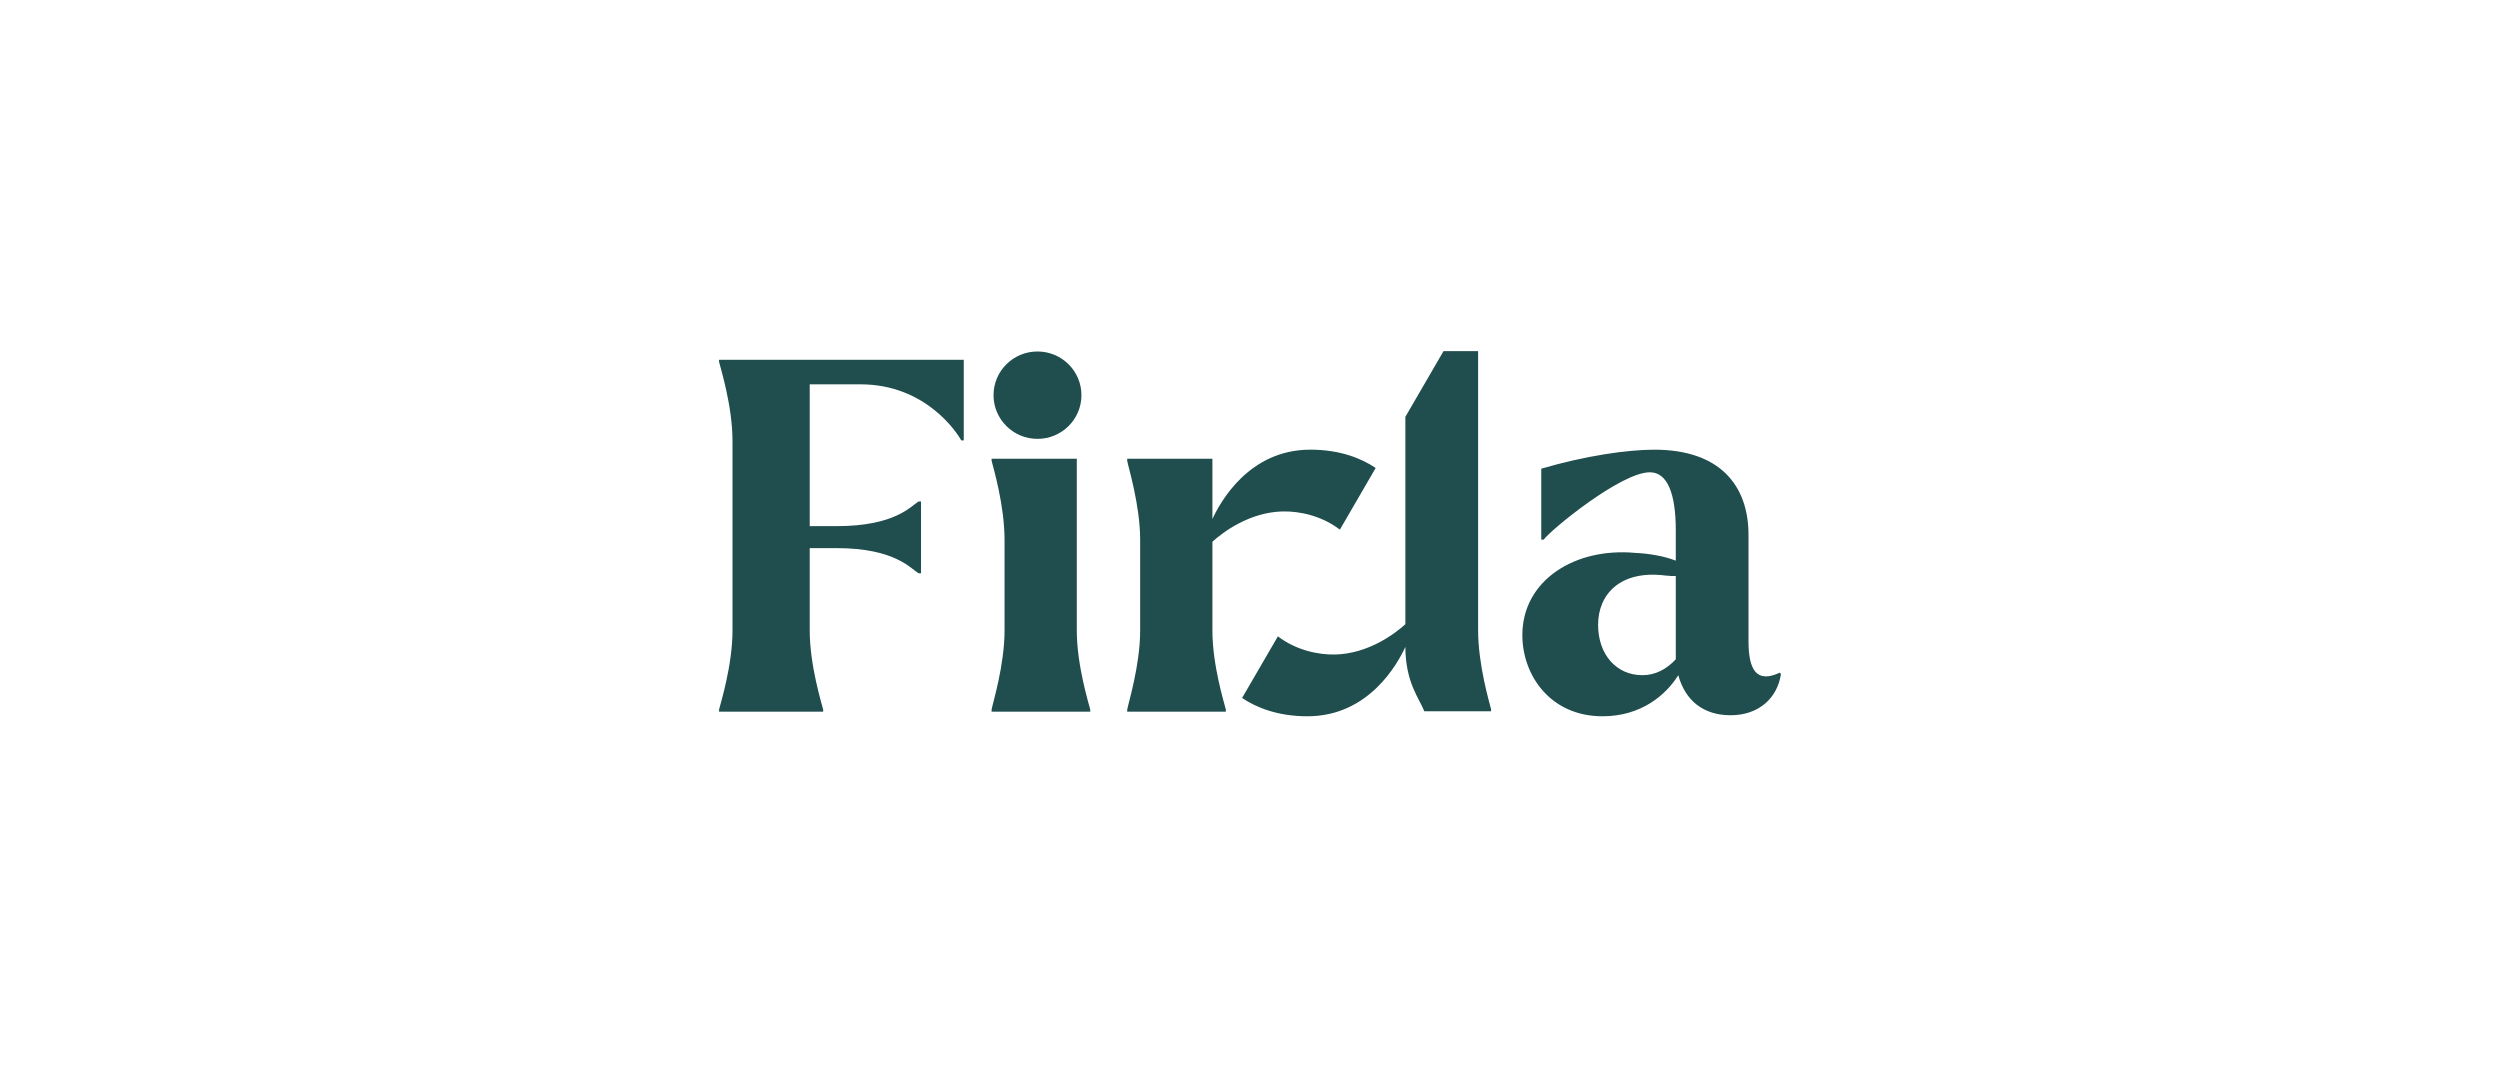<svg xmlns="http://www.w3.org/2000/svg" width="350" height="150" viewBox="0 0 350 150" fill="none"><g clip-path="url(#clip0_38_26)"><path d="M134.926 50.369V61.66H134.577C133.973 60.533 129.554 53.807 120.484 53.807H113.361V73.66H117.131C125.328 73.66 127.539 70.85 128.594 70.207H128.943V80.261H128.594C127.537 79.639 125.328 76.737 117.131 76.737H113.361V88.269C113.361 93.158 115.035 98.481 115.244 99.345V99.632H100.667V99.345C100.875 98.483 102.55 93.16 102.55 88.269V61.732C102.55 56.843 100.875 51.52 100.667 50.656V50.369H134.926ZM145.248 49.207C141.849 49.207 139.095 51.945 139.095 55.324C139.095 58.703 141.849 61.441 145.248 61.441C148.646 61.441 151.401 58.703 151.401 55.324C151.401 51.945 148.646 49.207 145.248 49.207ZM138.825 99.345C138.965 98.483 140.637 93.16 140.637 88.269V75.588C140.637 70.698 139.033 65.376 138.825 64.511V64.224H150.752V88.269C150.752 93.158 152.427 98.481 152.635 99.345V99.632H138.825V99.345ZM249.329 94.381C248.842 97.69 246.262 100.135 242.285 100.135C238.519 100.135 235.938 98.121 234.961 94.525C233.216 97.329 229.729 100.279 224.359 100.279C217.035 100.279 213.129 94.525 213.129 88.915C213.129 81.22 220.523 76.618 228.961 77.408C230.774 77.48 232.938 77.839 234.61 78.488V74.245C234.61 69.066 233.425 66.119 230.982 66.119C226.867 66.119 216.963 74.317 216.125 75.54H215.776V65.616C221.914 63.818 227.772 62.956 231.608 62.956C240.814 62.956 244.791 67.991 244.791 74.894V89.779C244.791 93.879 245.976 95.677 249.184 94.166L249.329 94.381ZM234.612 80.645C234.193 80.645 233.706 80.645 233.148 80.573C226.872 79.783 223.733 83.162 223.733 87.478C223.733 91.578 226.244 94.527 229.94 94.527C231.684 94.527 233.289 93.737 234.612 92.298V91.292V80.645ZM206.935 88.213V49.154H202.097L201.878 49.529L196.752 58.356V87.39C195.253 88.751 191.555 91.516 186.942 91.631C184.545 91.69 181.438 91.023 178.904 89.09L177.238 91.959L173.891 97.717H173.893C175.913 99.074 178.904 100.279 183.042 100.279C191.648 100.279 195.67 92.916 196.752 90.566C196.766 95.558 198.707 97.785 199.403 99.577H208.75V99.289C208.541 98.427 206.935 93.105 206.935 88.213ZM192.595 65.515L187.584 74.149C185.053 72.211 181.944 71.542 179.545 71.601C174.932 71.718 171.234 74.481 169.737 75.842V88.269C169.737 93.158 171.412 98.481 171.62 99.345V99.632H157.81V99.345C157.948 98.483 159.622 93.16 159.622 88.269V75.588C159.622 70.698 157.948 65.376 157.81 64.511V64.224H169.737V72.667C170.817 70.318 174.839 62.953 183.445 62.953C187.587 62.953 190.576 64.16 192.595 65.515Z" fill="#204D4D"></path></g><defs><clipPath id="clip0_38_26"><rect width="149" height="52" fill="white" transform="translate(100.5 49)"></rect></clipPath></defs></svg>